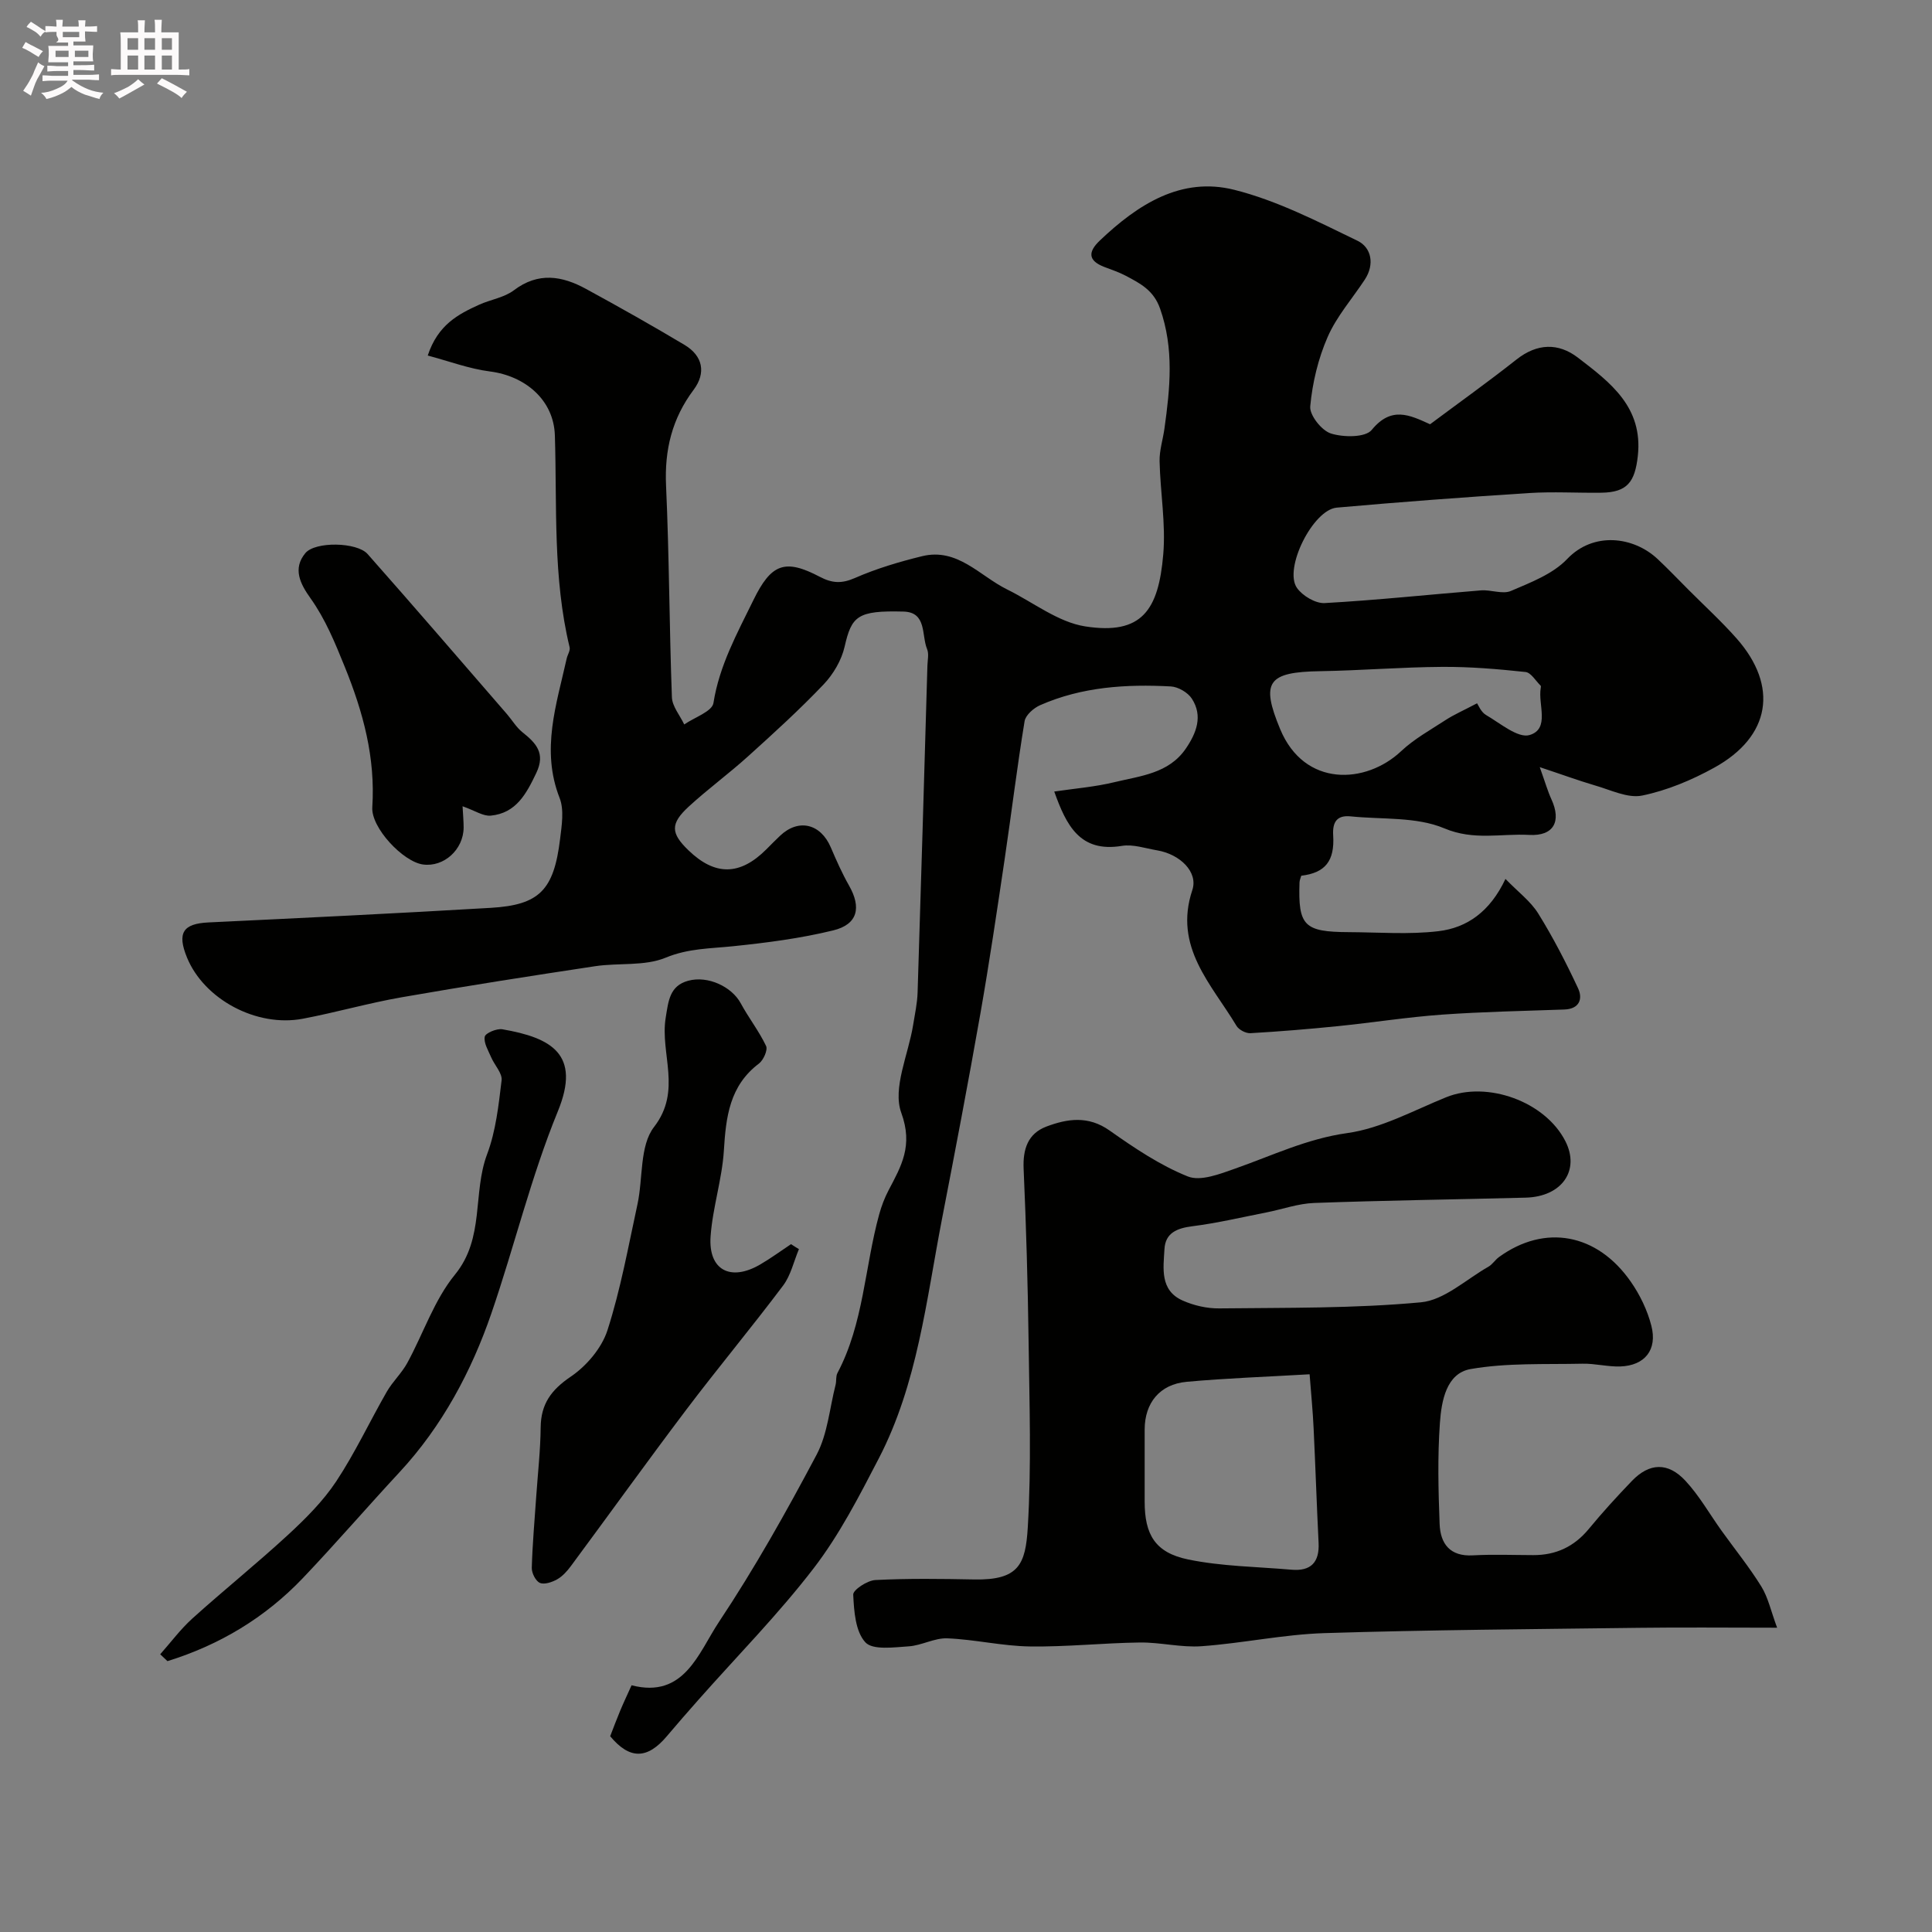 <svg enable-background="new 0 0 400 400" viewBox="0 0 400 400" xmlns="http://www.w3.org/2000/svg"><rect x="0" y="0" width="400" height="400" fill="#808080" stroke="none"/><path d="m6.8 9.5c.6.3 1.3.7 2.1 1.1-.4.4-.7.8-.9 1.2-.7-.4-1.3-.8-1.8-1.1s-1.1-.6-1.6-.8c.2-.4.5-.8.7-1.2.4.2.8.5 1.5.8zm.9 6.9c-.3.6-.5 1.1-.7 1.7s-.4 1.1-.6 1.7c-.6-.4-1.1-.7-1.6-1 .7-1 1.2-1.8 1.5-2.4.3-.5.6-1.1.8-1.7.3-.6.5-1.2.8-1.8.3.3.8.6 1.3.8-.7 1.3-1.2 2.2-1.5 2.7zm.1-11c.4.3 1 .7 1.7 1.1-.5.2-.8.6-1.1 1.1-.5-.6-1-1-1.4-1.2s-.9-.6-1.5-.8c.2-.4.5-.7.9-1.1.5.3.9.6 1.4.9zm10.5 13.1c1 .4 2 .6 3.1.7-.4.4-.7.8-.8 1.3-.9-.2-1.9-.6-3-.9-1-.4-2-.9-2.8-1.6-.5.4-1.1.9-1.9 1.3s-1.9.9-3.3 1.2c-.1-.3-.5-.8-1.1-1.3 1 0 2.1-.3 3.2-.8 1.2-.5 1.9-1 2.3-1.7h-3.2c-.4 0-1 0-2 .1v-1.2c1 0 1.7.1 2 .1h3.3v-1h-2.3c-.2 0-.9 0-2 .1v-1.2c1.2 0 1.9.1 2 .1h2.3v-.8h-4.1c0-.7.1-1.2.1-1.6 0-.5 0-1.1-.1-1.8h4.1v-.7h-2.5c1-.6.1-1.1.1-1.6v-.6h-.5c-.4 0-1 0-1.8.1v-1.3c1.2 0 1.9.1 2.1.1h.2c0-.3 0-.8-.1-1.4h1.4c0 .6-.1 1-.1 1.4h3.4c0-.4 0-.8-.1-1.3h1.5c0 .4-.1.9-.1 1.3.7 0 1.5 0 2.5-.1v1.2c-1 0-1.8-.1-2.5-.1v.6c0 .3 0 .8.1 1.5h-2.5v.8h4.1c0 .7-.1 1.3-.1 1.8s0 1 .1 1.5h-4.1v.8h1.4c.8 0 1.8 0 2.9-.1v1.2c-1 0-1.9-.1-2.8-.1h-1.5v1h3.2c.3 0 1 0 2.1-.1v1.2c-1.1 0-1.8-.1-2.1-.1h-3.4l-.1.1c1.4 1 2.4 1.5 3.4 1.9zm-4.1-6.7v-1.3h-2.7v1.3zm2.2-4.1v-1.1h-3.4v1.1zm1.9 4.1v-1.3h-2.8v1.3z" fill="#fcfafa"/><path d="m37 6.7v2.3 5.4c1 0 1.8 0 2.2-.1v1.3c-.6 0-1.5-.1-2.5-.1h-11.9c-.7 0-1.3 0-1.8.1v-1.3c.5 0 1.1.1 2 .1v-5.2c0-1 0-1.8-.1-2.5h3.7c0-1.3 0-2.1-.1-2.5h1.5c0 .4-.1 1.3-.1 2.5h2.2c0-1.2 0-2.1-.1-2.6h1.5c0 .4-.1 1.3-.1 2.6zm-12.3 13.7c-.3-.4-.7-.8-1.1-1.1 1.1-.4 2.1-.9 2.9-1.3.8-.5 1.5-1 2.1-1.6.4.4.9.8 1.3 1.1-2.5 1.4-4.2 2.4-5.2 2.9zm3.9-10.1v-2.4h-2.2v2.4zm0 4.1v-2.9h-2.2v2.9zm3.5-4.1v-2.4h-2.2v2.4zm0 4.1v-2.9h-2.2v2.9zm.4 2.9 1-1.1c.6.3 1.4.7 2.5 1.3s2 1.1 2.7 1.5c-.4.4-.8.8-1.1 1.3-.8-.8-2.5-1.7-5.1-3zm3.1-7v-2.4h-2.1v2.4zm0 4.1v-2.9h-2.1v2.9z" fill="#fcfafa"/><g fill="#010100"><path d="m318.79 158.83c1.18 3.3 1.67 5.04 2.42 6.67 2.08 4.52.51 7.64-4.6 7.36-5.81-.32-11.46 1.22-17.58-1.36-5.79-2.44-12.88-1.81-19.4-2.48-2.87-.29-3.78 1.22-3.61 3.93.33 5.33-1.66 7.77-6.61 8.36-.12.44-.34.91-.36 1.39-.3 8.99.93 10.25 10.23 10.29 6.19.03 12.45.53 18.55-.2 5.86-.7 10.65-4 13.86-10.82 2.62 2.71 5.21 4.62 6.79 7.17 3.08 4.96 5.77 10.18 8.24 15.47 1.02 2.18.3 4.29-2.85 4.4-8.45.3-16.91.46-25.34 1.06-7.19.52-14.33 1.65-21.51 2.38-6.03.61-12.08 1.11-18.14 1.46-.95.05-2.38-.7-2.87-1.51-5.18-8.65-13.09-16.32-9.15-28.13 1.24-3.72-2.54-7.42-7.31-8.22-2.42-.41-4.96-1.3-7.27-.92-8.7 1.44-11.51-4.25-14.01-11.25 4.24-.63 8.45-.96 12.51-1.95 5.32-1.29 11.18-1.77 14.71-6.91 2.2-3.21 3.61-6.76 1.27-10.37-.83-1.28-2.83-2.45-4.35-2.53-9.25-.5-18.43.08-27.06 3.88-1.34.59-3.01 2.05-3.22 3.32-1.56 9.5-2.72 19.06-4.13 28.58-1.58 10.64-3.15 21.29-5.01 31.89-2.51 14.27-5.23 28.51-7.99 42.74-3.24 16.76-5.04 33.96-13.05 49.41-4.05 7.81-8.13 15.77-13.45 22.7-7.35 9.58-15.9 18.24-23.92 27.31-2.18 2.47-4.35 4.94-6.47 7.46-4.08 4.86-7.73 4.92-11.78.06.67-1.73 1.34-3.53 2.08-5.3.68-1.63 1.44-3.23 2.35-5.25 10.92 2.82 13.84-6.72 18.08-13.1 7.4-11.12 13.97-22.83 20.23-34.64 2.28-4.31 2.69-9.62 3.93-14.47.2-.79.02-1.74.38-2.43 5.45-10.29 5.64-21.95 8.65-32.87.47-1.7 1.11-3.4 1.93-4.96 2.65-5.05 5.13-9.23 2.64-16.06-1.85-5.08 1.46-12.03 2.45-18.15.36-2.25.86-4.51.93-6.78.72-22.53 1.37-45.07 2.03-67.61.03-1.17.35-2.48-.07-3.47-1.18-2.86-.02-7.63-4.87-7.76-9.56-.25-10.75.92-12.2 7.26-.64 2.82-2.35 5.72-4.36 7.83-4.95 5.2-10.28 10.05-15.61 14.86-3.99 3.61-8.36 6.8-12.32 10.44-3.85 3.55-3.71 5.5-.04 9.04 5.51 5.32 10.67 5.25 16.12-.2.94-.94 1.87-1.9 2.84-2.81 3.82-3.63 8.41-2.53 10.52 2.43 1.14 2.67 2.33 5.35 3.76 7.87 2.6 4.56 1.82 8.05-3.28 9.29-6.79 1.66-13.79 2.56-20.76 3.28-4.71.49-9.24.43-13.93 2.37-4.36 1.8-9.72 1.03-14.58 1.76-13.37 2.02-26.73 4.1-40.04 6.43-6.89 1.2-13.64 3.15-20.51 4.45-9.6 1.81-20.42-4.04-23.96-12.66-2.1-5.12-.83-7.03 4.44-7.28 19.48-.93 38.97-1.87 58.44-3.02 10.09-.59 13.07-3.67 14.36-14.25.34-2.81.87-6.03-.1-8.5-3.9-9.96-.65-19.35 1.47-28.88.18-.79.77-1.64.6-2.33-3.49-14.46-2.59-29.19-3.05-43.85-.23-7.38-6.17-12.31-13.42-13.24-4.31-.55-8.49-2.13-12.9-3.3 2.11-6.39 6.33-8.57 10.68-10.54 2.36-1.06 5.16-1.46 7.15-2.97 5.06-3.83 9.98-2.99 14.93-.29 6.87 3.75 13.69 7.58 20.41 11.6 3.8 2.27 4.49 5.8 1.88 9.29-4.47 5.96-6.05 12.44-5.71 19.86.66 14.59.67 29.2 1.21 43.8.07 1.9 1.67 3.75 2.55 5.63 2.11-1.46 5.77-2.68 6.05-4.43 1.22-7.78 4.91-14.43 8.25-21.27 3.71-7.61 6.55-8.66 13.77-4.87 2.55 1.34 4.53 1.45 7.27.25 4.44-1.95 9.16-3.35 13.88-4.51 7.35-1.81 11.94 4.07 17.62 6.87 5.39 2.65 10.54 6.78 16.19 7.66 11.72 1.82 15.17-3.35 16.15-14.93.54-6.36-.62-12.84-.76-19.27-.05-2.25.7-4.52 1.01-6.78 1.16-8.32 2.01-16.53-.91-24.82-1.34-3.81-4.1-5.2-7.07-6.78-1.43-.76-2.99-1.27-4.5-1.85-3.45-1.34-3.31-3.18-.87-5.49 7.82-7.43 16.79-13.24 27.81-10.47 8.84 2.22 17.22 6.54 25.51 10.55 2.89 1.4 3.58 4.89 1.5 8.05-2.6 3.95-5.83 7.61-7.69 11.88-1.96 4.48-3.15 9.48-3.6 14.35-.17 1.82 2.36 5.01 4.28 5.62 2.59.82 7.14.86 8.45-.74 4.04-4.94 7.8-3.13 12.08-1.17 5.91-4.41 12.02-8.77 17.91-13.42 4.26-3.36 8.65-3.47 12.68-.39 6.68 5.12 13.55 10.23 12.42 20.4-.6 5.37-2.19 7.5-7.52 7.58-5 .07-10.02-.25-15 .07-13.28.85-26.55 1.84-39.81 3.02-4.94.44-11.03 12.65-8.24 16.62 1.15 1.64 3.84 3.24 5.73 3.14 10.81-.6 21.58-1.76 32.38-2.63 2.06-.16 4.47.86 6.19.12 4.1-1.76 8.68-3.5 11.64-6.61 5.45-5.73 13.75-4.67 18.73 0 2.19 2.05 4.26 4.23 6.38 6.35 3.34 3.35 6.85 6.56 9.98 10.1 8.73 9.89 7.04 20.3-4.62 26.74-4.65 2.57-9.77 4.72-14.93 5.78-3.01.62-6.57-1.19-9.83-2.11-3.39-1-6.7-2.22-11.38-3.77zm-12.98-13.22c.24.33.8 1.8 1.85 2.42 2.94 1.71 6.63 4.87 9.03 4.15 4.25-1.28 1.71-6.32 2.3-9.72.03-.16.07-.4-.01-.49-1.03-1-2-2.72-3.14-2.84-5.72-.61-11.49-1.1-17.24-1.06-8.41.05-16.82.75-25.23.89-10.9.17-12.39 2.2-8.33 11.99 5.03 12.13 17.78 11.41 25.03 4.59 2.73-2.57 6.13-4.44 9.3-6.51 1.67-1.08 3.52-1.88 6.44-3.42z"/><path d="m367.93 337c-10.45 0-19.46-.1-28.46.02-21.76.28-43.52.42-65.27 1.1-8.49.27-16.91 2.1-25.41 2.71-4.22.31-8.53-.82-12.79-.77-7.6.1-15.2.93-22.79.82-5.7-.08-11.37-1.45-17.08-1.68-2.64-.11-5.32 1.49-8.02 1.66-3.06.2-7.43.82-8.95-.84-2.06-2.24-2.35-6.46-2.51-9.87-.05-.98 2.91-2.93 4.57-3.02 6.81-.35 13.65-.25 20.48-.12 9.26.18 10.63-3.16 11.09-10.77.77-12.78.34-25.64.17-38.47-.16-11.93-.5-23.86-1.03-35.78-.18-4.09.89-7.29 4.7-8.74 4.34-1.64 8.67-2.31 13.08.8 5.12 3.61 10.45 7.21 16.21 9.52 2.66 1.07 6.7-.53 9.85-1.64 7.65-2.69 14.85-6.18 23.18-7.34 7.03-.98 13.72-4.69 20.47-7.42 8.49-3.44 20.48.87 24.67 9.09 3.08 6.04-.7 11.51-8.22 11.7-14.59.38-29.19.57-43.78 1.1-3.32.12-6.59 1.31-9.89 1.96-5.1 1-10.18 2.21-15.33 2.86-3.18.4-5.59 1.37-5.78 4.73-.23 3.99-.98 8.55 3.78 10.66 2.32 1.03 5.04 1.65 7.56 1.62 13.93-.16 27.91.03 41.75-1.26 4.85-.45 9.36-4.75 13.98-7.37.84-.48 1.4-1.43 2.2-2.01 9.47-6.86 20.3-4.93 27.29 5.13 1.89 2.71 3.42 5.89 4.24 9.08 1.3 5-1.35 8.27-6.41 8.45-2.61.09-5.24-.63-7.85-.57-7.74.17-15.61-.21-23.17 1.11-5.04.89-6.02 6.65-6.34 11.12-.5 6.96-.33 13.99-.06 20.98.16 4.06 2.14 6.74 6.89 6.47 4.15-.23 8.33-.06 12.49-.05 4.71.02 8.49-1.76 11.52-5.44 2.83-3.43 5.84-6.73 8.93-9.94 3.6-3.73 7.45-3.91 11.07 0 2.86 3.08 4.98 6.85 7.45 10.3 2.76 3.85 5.76 7.55 8.25 11.57 1.41 2.28 1.98 5.05 3.27 8.54zm-96.79-52.47c-9.06.53-17.29.81-25.47 1.56-5.57.51-8.67 4.38-8.68 9.87-.01 4.98 0 9.97 0 14.95 0 6.81 2.17 10.55 9 11.96 6.98 1.44 14.26 1.5 21.4 2.12 4 .35 5.81-1.52 5.61-5.55-.39-7.9-.65-15.81-1.03-23.72-.16-3.51-.51-7.01-.83-11.19z"/><path d="m165.41 258.62c-1.07 2.54-1.68 5.43-3.29 7.56-6.53 8.69-13.51 17.05-20.06 25.72-8.07 10.68-15.88 21.56-23.85 32.32-.78 1.06-1.74 2.13-2.85 2.76-1.05.59-2.64 1.14-3.58.74-.87-.37-1.71-2.04-1.68-3.11.14-4.93.58-9.86.92-14.79.33-4.76.87-9.52.92-14.29.05-4.86 2.18-7.77 6.24-10.52 3.26-2.21 6.4-5.91 7.59-9.6 2.73-8.48 4.31-17.33 6.21-26.07 1.17-5.4.42-12.12 3.43-16.01 5.85-7.55 1.22-15.17 2.41-22.58.57-3.54.82-6.63 4.64-7.69 4.14-1.14 9.07 1.27 10.89 4.64 1.63 3.02 3.79 5.77 5.26 8.86.39.83-.55 2.93-1.48 3.64-6.09 4.6-6.83 11.04-7.26 18-.37 5.96-2.33 11.82-2.75 17.79-.49 6.96 4.11 9.39 10.25 5.82 2.2-1.28 4.27-2.8 6.4-4.22.54.36 1.09.7 1.64 1.03z"/><path d="m95.77 166.93c.09 1.76.22 3.08.22 4.41-.03 4.57-4.11 8.24-8.43 7.64-4.11-.57-10.75-7.6-10.48-11.84.66-10.27-1.87-19.64-5.72-29.13-2.02-4.98-3.98-9.8-7.07-14.14-2.14-3-3.73-6.13-1.08-9.34 2.03-2.47 10.69-2.31 12.89.17 9.71 10.97 19.26 22.08 28.86 33.15 1.07 1.24 1.93 2.73 3.19 3.74 2.82 2.25 4.84 4.34 2.89 8.43-2.06 4.32-4.18 8.35-9.45 8.85-1.57.14-3.25-1.04-5.82-1.94z"/><path d="m33.17 342.5c2.21-2.49 4.21-5.2 6.67-7.42 6.52-5.88 13.38-11.39 19.83-17.34 3.63-3.35 7.22-6.94 9.93-11.02 3.91-5.91 6.94-12.41 10.48-18.58 1.21-2.1 3.08-3.83 4.24-5.95 3.33-6.1 5.57-13.03 9.88-18.3 6.19-7.58 3.61-16.84 6.65-24.92 1.81-4.8 2.38-10.14 3-15.29.18-1.48-1.47-3.15-2.16-4.78-.6-1.4-1.57-2.97-1.33-4.26.14-.75 2.48-1.74 3.64-1.54 10.21 1.76 16.32 5.19 11.51 16.95-5.59 13.64-9.01 28.01-13.78 41.88-4.1 11.92-10.17 23.35-19.01 32.87-6.74 7.26-13.21 14.78-20.04 21.95-7.79 8.17-17.23 13.83-28.01 17.17-.51-.47-1-.94-1.5-1.42z"/></g></svg>